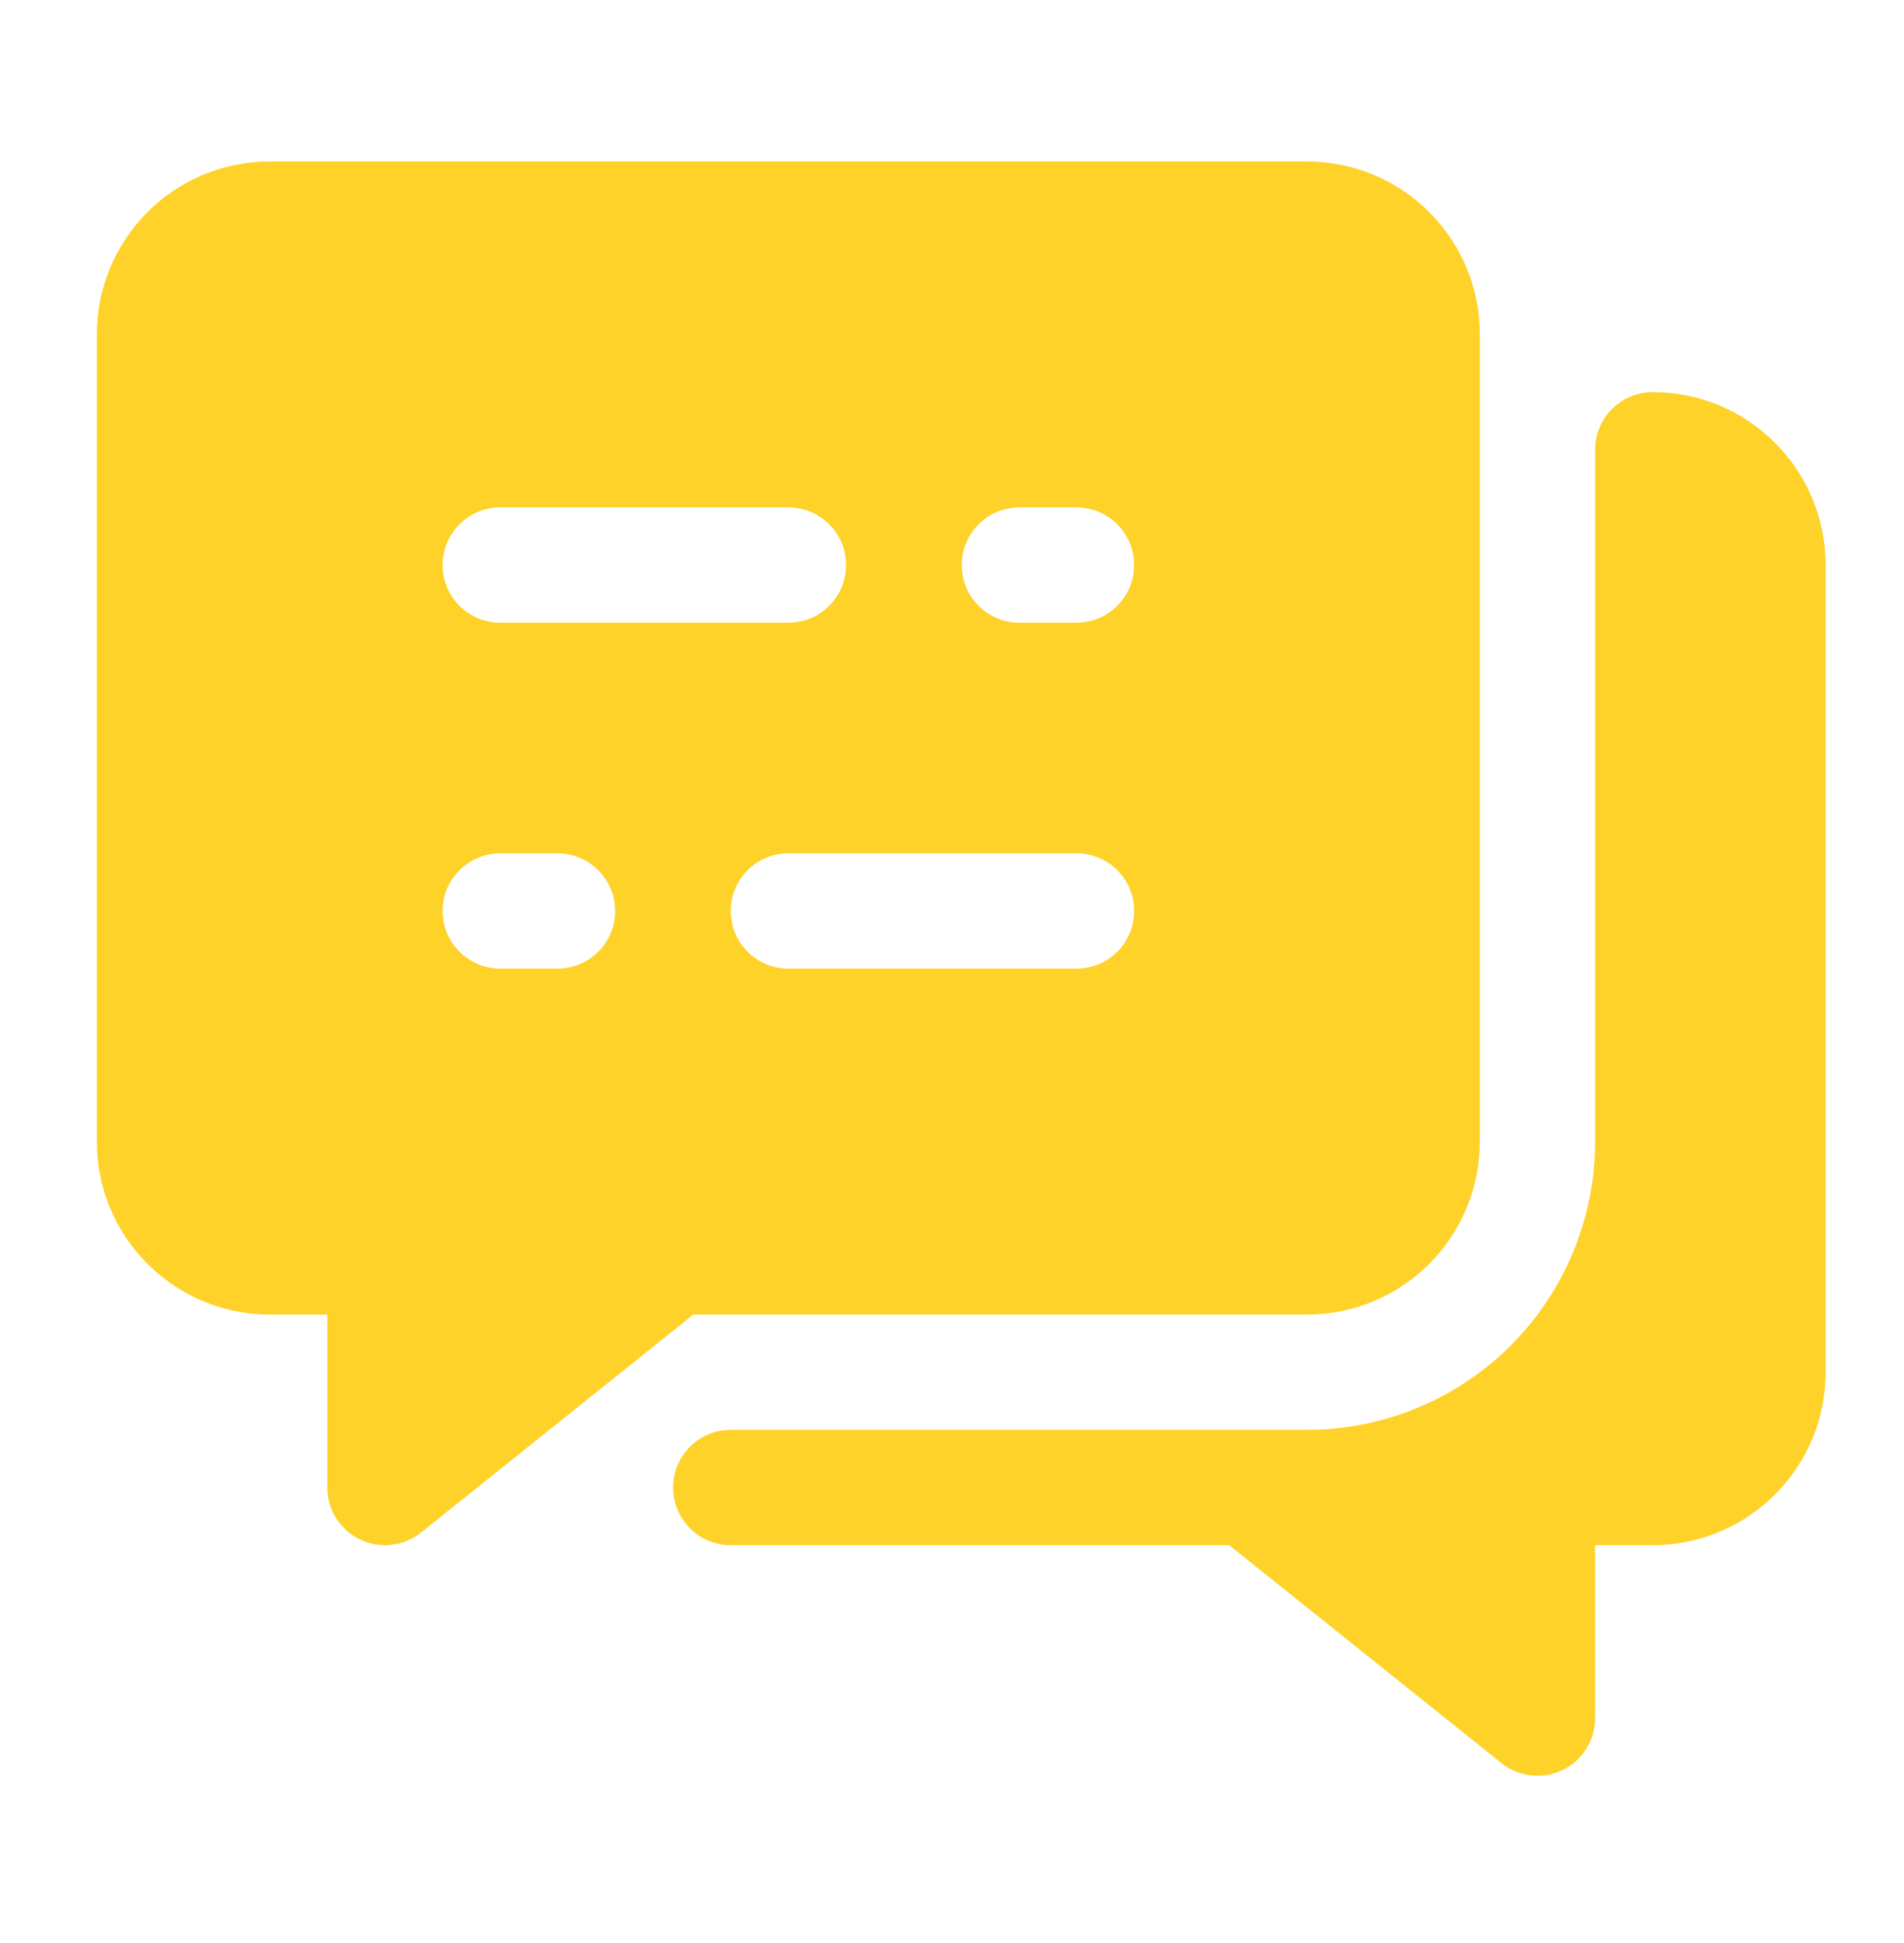 <svg width="50" height="51" viewBox="0 0 50 51" fill="none" xmlns="http://www.w3.org/2000/svg">
<path fill-rule="evenodd" clip-rule="evenodd" d="M41.889 11.805V29.965C41.889 31.971 41.092 33.896 39.674 35.316C38.254 36.734 36.329 37.531 34.323 37.531C27.72 37.531 19.189 37.531 19.189 37.531C18.354 37.531 17.676 38.209 17.676 39.044C17.676 39.88 18.354 40.558 19.189 40.558H32.278L39.43 46.28C39.884 46.643 40.508 46.714 41.031 46.461C41.556 46.21 41.889 45.679 41.889 45.098V40.558H43.403C44.607 40.558 45.762 40.08 46.612 39.228C47.464 38.377 47.942 37.222 47.942 36.018C47.942 30.777 47.942 20.072 47.942 14.832C47.942 13.627 47.464 12.472 46.612 11.622C45.762 10.77 44.607 10.291 43.403 10.291C42.567 10.291 41.889 10.97 41.889 11.805ZM8.596 34.505V39.044C8.596 39.626 8.929 40.157 9.454 40.408C9.978 40.661 10.601 40.59 11.055 40.227L18.207 34.505H34.323C35.527 34.505 36.682 34.026 37.532 33.174C38.384 32.324 38.862 31.169 38.862 29.965C38.862 24.724 38.862 14.019 38.862 8.778C38.862 7.574 38.384 6.419 37.532 5.568C36.682 4.716 35.527 4.238 34.323 4.238C27.991 4.238 13.415 4.238 7.083 4.238C5.878 4.238 4.724 4.716 3.873 5.568C3.021 6.419 2.543 7.574 2.543 8.778V29.965C2.543 31.169 3.021 32.324 3.873 33.174C4.724 34.026 5.878 34.505 7.083 34.505H8.596ZM14.64 22.398H13.138C12.302 22.398 11.624 23.076 11.624 23.911C11.624 24.747 12.302 25.425 13.138 25.425H14.64C15.476 25.425 16.154 24.747 16.154 23.911C16.154 23.076 15.476 22.398 14.64 22.398ZM28.271 22.398H20.703C19.867 22.398 19.189 23.076 19.189 23.911C19.189 24.747 19.867 25.425 20.703 25.425H28.271C29.106 25.425 29.784 24.747 29.784 23.911C29.784 23.076 29.106 22.398 28.271 22.398ZM26.768 16.345H28.269C29.105 16.345 29.783 15.667 29.783 14.832C29.783 13.996 29.105 13.318 28.269 13.318H26.768C25.933 13.318 25.255 13.996 25.255 14.832C25.255 15.667 25.933 16.345 26.768 16.345ZM13.136 16.345H20.704C21.54 16.345 22.218 15.667 22.218 14.832C22.218 13.996 21.54 13.318 20.704 13.318H13.136C12.301 13.318 11.623 13.996 11.623 14.832C11.623 15.667 12.301 16.345 13.136 16.345Z" fill="#FED229"/>
</svg>

